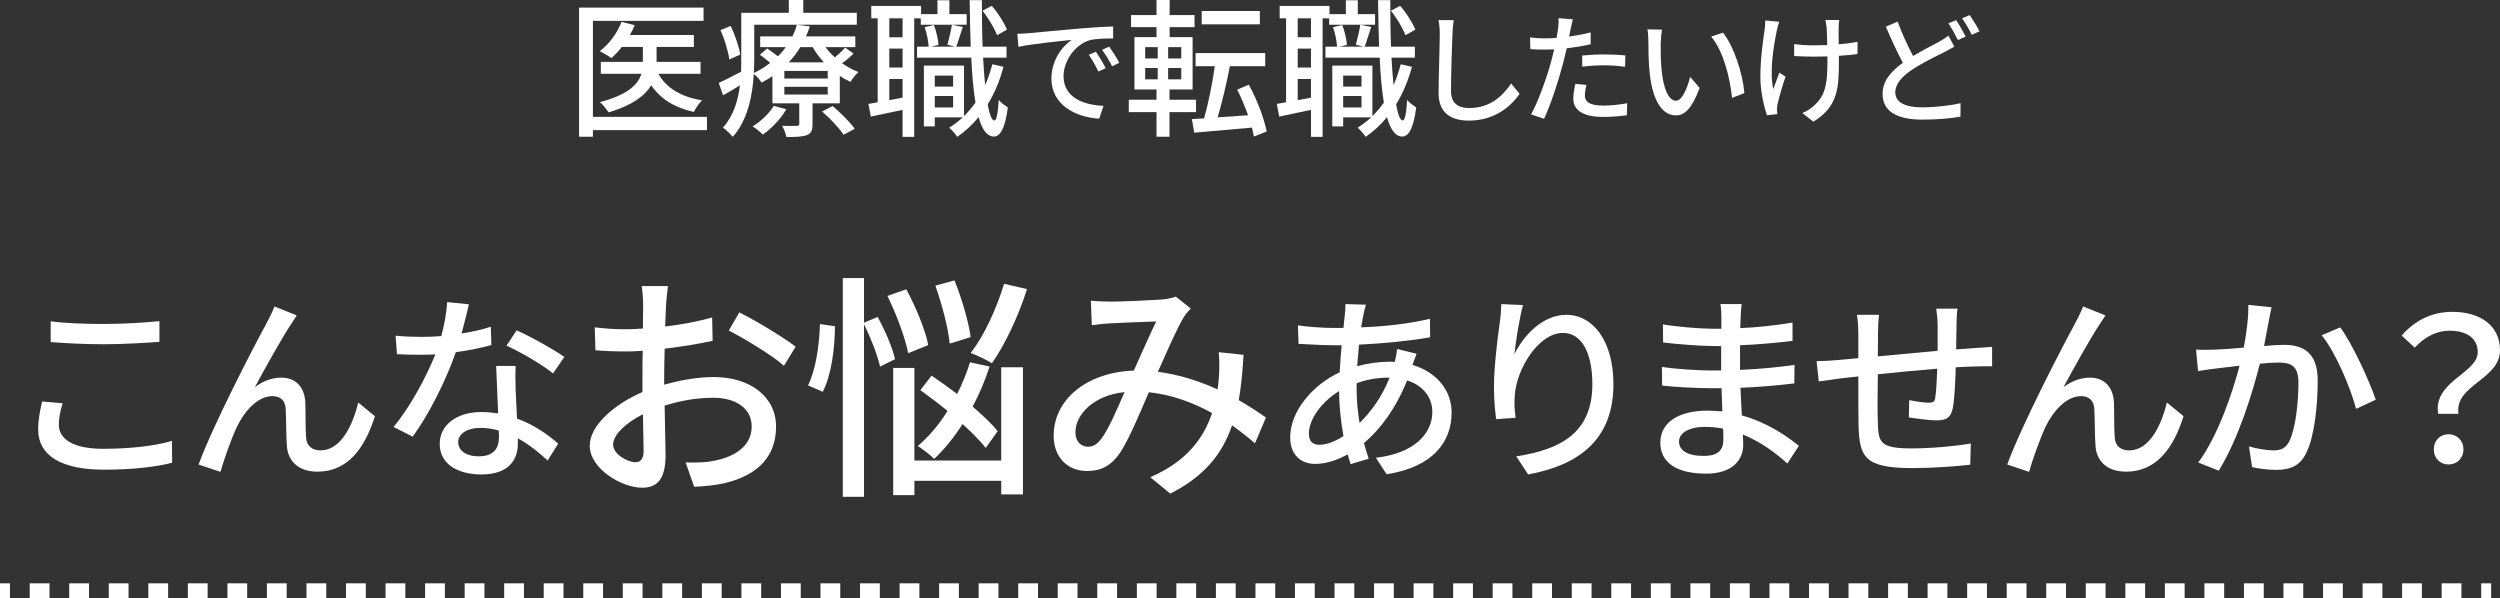 <?xml version="1.0" encoding="UTF-8"?>
<svg id="_レイヤー_2" data-name="レイヤー 2" xmlns="http://www.w3.org/2000/svg" viewBox="0 0 503.06 120.38">
  <rect x="0" y="0" width="503.06" height="120.38" fill="#333333" stroke="none"/>
  <defs>
    <style>
      .cls-1 {
        fill: #fff;
      }
    </style>
  </defs>
  <g id="_デザイン" data-name="デザイン">
    <g>
      <g>
        <path class="cls-1" d="M142.26,26.19h-22.95v1.32h-2.79V1.53h25.05v2.67h-22.26v19.32h22.95v2.67ZM132.48,14.85c1.56,2.85,4.59,4.65,8.79,5.34-.57.57-1.32,1.59-1.65,2.34-3.93-.87-6.72-2.64-8.58-5.37-1.23,2.07-3.75,4.02-8.58,5.46-.36-.6-1.14-1.56-1.74-2.07,5.7-1.5,7.71-3.6,8.34-5.7h-8.16v-2.4h8.46v-3h-4.23c-.66.84-1.38,1.62-2.1,2.25-.54-.42-1.68-1.08-2.34-1.41,1.89-1.41,3.51-3.63,4.38-5.88l2.64.66c-.27.69-.6,1.35-.96,1.98h12.87v2.4h-7.5v3h8.85v2.4h-8.49Z"/>
        <path class="cls-1" d="M171.75,10.77c-.69.72-1.53,1.41-2.31,1.95,1.05.75,2.16,1.35,3.3,1.77-.51.48-1.26,1.35-1.59,1.98-.75-.33-1.47-.72-2.16-1.2v5.52h-5.49v4.2c0,1.23-.24,1.83-1.14,2.19-.96.36-2.22.39-4.11.39-.15-.69-.51-1.65-.87-2.25,1.29.03,2.55.03,2.94,0,.39,0,.51-.09.51-.42v-4.11h-5.4v-5.46c-.69.45-1.41.9-2.19,1.29-.33-.57-.99-1.32-1.56-1.74-.24,4.26-1.2,9.27-4.23,12.66-.42-.51-1.44-1.53-1.98-1.86,2.16-2.4,3.06-5.49,3.42-8.52-1.14.72-2.28,1.41-3.39,2.01l-.87-2.49c1.17-.51,2.76-1.35,4.5-2.25.03-.78.03-1.53.03-2.25V2.58h9.57V0h2.91v2.58h10.77v2.4h-20.64v7.2c0,.78-.03,1.62-.06,2.49,1.23-.57,2.31-1.26,3.27-2.01-.63-.57-1.41-1.17-2.07-1.65l1.47-1.26c.66.45,1.47,1.05,2.16,1.59.6-.6,1.14-1.23,1.59-1.86h-5.16v-2.16h6.48c.39-.78.69-1.56.9-2.34l2.61.33c-.21.66-.48,1.35-.78,2.01h9.93v2.16h-6c.54.72,1.17,1.44,1.89,2.07.75-.63,1.59-1.41,2.07-1.98l1.68,1.2ZM146.76,11.97c-.21-1.56-.93-4.02-1.77-5.91l2.04-.84c.9,1.86,1.71,4.26,1.92,5.76l-2.19.99ZM158.22,21.99c-1.11,1.95-3,3.87-4.71,5.1-.45-.48-1.44-1.29-2.07-1.65,1.68-1.05,3.33-2.58,4.26-4.14l2.52.69ZM166.56,14.28h-8.73v1.53h8.73v-1.53ZM166.56,17.46h-8.73v1.56h8.73v-1.56ZM161.04,9.48c-.63,1.05-1.41,2.1-2.31,3.06h7.05c-.87-.96-1.65-1.98-2.25-3.06h-2.49ZM167.55,21.33c1.59,1.38,3.54,3.27,4.44,4.59l-2.25,1.2c-.81-1.29-2.7-3.3-4.32-4.68l2.13-1.11Z"/>
        <path class="cls-1" d="M194.52,4.98h-9.24v-1.29h-1.32v23.85h-2.34v-5.43c-2.28.48-4.5.96-6.39,1.35l-.48-2.55c.57-.09,1.2-.21,1.86-.33V3.69h-1.29V1.2h10.02v1.65h3.3V.06h2.4v2.79h3.48v2.13ZM181.62,3.69h-2.67v3.81h2.67v-3.81ZM181.62,9.78h-2.67v3.81h2.67v-3.81ZM181.62,19.65v-3.75h-2.67v4.26l2.67-.51ZM201.93,13.44c-.75,2.82-1.83,5.37-3.18,7.56.36,2.04.81,3.24,1.35,3.24.42,0,.72-1.5.87-4.14.42.57,1.44,1.26,1.83,1.53-.6,4.74-1.8,5.88-2.82,5.85-1.38-.03-2.37-1.41-3.06-3.9-1.26,1.53-2.7,2.85-4.29,3.96-.27-.42-1.11-1.41-1.62-1.86.99-.6,1.89-1.29,2.73-2.07h-5.64v1.83h-2.19v-12.24h8.07v10.17c.84-.84,1.62-1.74,2.31-2.73-.42-2.49-.69-5.55-.84-9.03h-10.92v-2.22h2.34c-.06-1.08-.39-2.73-.81-3.93l1.86-.42c.48,1.23.87,2.88.93,3.99l-1.47.36h4.77l-1.5-.39c.3-1.11.72-2.85.9-4.02l2.19.45c-.48,1.38-.9,2.91-1.32,3.96h2.91c-.09-2.88-.18-6.03-.21-9.36h2.46c0,3.27.03,6.45.15,9.36h4.8v2.22h-4.71c.12,2.01.24,3.87.42,5.52.57-1.32,1.05-2.73,1.44-4.2l2.25.51ZM188.1,15.21v2.22h3.69v-2.22h-3.69ZM191.79,21.63v-2.31h-3.69v2.31h3.69ZM200.64,7.08c-.54-1.38-1.74-3.45-2.94-4.92l1.86-.99c1.29,1.44,2.52,3.45,3.06,4.8l-1.98,1.11Z"/>
        <path class="cls-1" d="M206.93,6.69c1.75-.17,6.02-.58,10.44-.96,2.57-.22,4.97-.36,6.62-.41v2.42c-1.34,0-3.43.02-4.68.34-3.19.96-5.3,4.39-5.3,7.22,0,4.37,4.08,5.83,8.04,6l-.86,2.57c-4.71-.24-9.62-2.76-9.62-8.04,0-3.62,2.14-6.53,4.08-7.8-2.42.24-8.02.82-10.71,1.39l-.24-2.62c.91-.02,1.75-.07,2.23-.12ZM222.5,13.72l-1.49.67c-.58-1.22-1.2-2.33-1.92-3.36l1.44-.62c.58.84,1.46,2.3,1.97,3.31ZM225.24,12.64l-1.46.7c-.62-1.22-1.25-2.28-2.02-3.31l1.44-.65c.58.82,1.51,2.26,2.04,3.26Z"/>
        <path class="cls-1" d="M235.33,22.56v4.95h-2.61v-4.95h-5.58v-2.49h5.58v-2.07h-4.44V7.47h4.44v-2.01h-5.13v-2.43h5.13V0h2.64v3.03h5.01v2.43h-5.01v2.01h4.62v10.53h-4.65v2.07h5.34v2.49h-5.34ZM230.44,11.76h2.52v-2.28h-2.52v2.28ZM230.44,15.96h2.52v-2.28h-2.52v2.28ZM237.7,9.48h-2.64v2.28h2.64v-2.28ZM237.7,13.68h-2.64v2.28h2.64v-2.28ZM252.31,27.48c-.09-.54-.24-1.17-.39-1.8-4.17.36-8.46.75-11.61,1.02l-.48-2.73,2.46-.15c.84-2.91,1.68-7.11,2.16-10.5h-3.87v-2.64h14.01v2.64h-7.11c-.66,3.45-1.59,7.38-2.46,10.29l6.12-.42c-.63-1.77-1.41-3.6-2.19-5.16l2.34-.99c1.65,2.97,3.09,6.84,3.6,9.42l-2.58,1.02ZM253.51,4.89h-11.7v-2.67h11.7v2.67Z"/>
        <path class="cls-1" d="M276.7,4.98h-9.24v-1.29h-1.32v23.85h-2.34v-5.43c-2.28.48-4.5.96-6.39,1.35l-.48-2.55c.57-.09,1.2-.21,1.86-.33V3.69h-1.29V1.2h10.02v1.65h3.3V.06h2.4v2.79h3.48v2.13ZM263.8,3.69h-2.67v3.81h2.67v-3.81ZM263.8,9.78h-2.67v3.81h2.67v-3.81ZM263.8,19.65v-3.75h-2.67v4.26l2.67-.51ZM284.11,13.44c-.75,2.82-1.83,5.37-3.18,7.56.36,2.04.81,3.24,1.35,3.24.42,0,.72-1.5.87-4.14.42.57,1.44,1.26,1.83,1.53-.6,4.74-1.8,5.88-2.82,5.85-1.38-.03-2.37-1.41-3.06-3.9-1.26,1.53-2.7,2.85-4.29,3.96-.27-.42-1.11-1.41-1.62-1.86.99-.6,1.89-1.29,2.73-2.07h-5.64v1.83h-2.19v-12.24h8.07v10.17c.84-.84,1.62-1.74,2.31-2.73-.42-2.49-.69-5.55-.84-9.03h-10.92v-2.22h2.34c-.06-1.08-.39-2.73-.81-3.93l1.86-.42c.48,1.23.87,2.88.93,3.99l-1.47.36h4.77l-1.5-.39c.3-1.11.72-2.85.9-4.02l2.19.45c-.48,1.38-.9,2.91-1.32,3.96h2.91c-.09-2.88-.18-6.03-.21-9.36h2.46c0,3.27.03,6.45.15,9.36h4.8v2.22h-4.71c.12,2.01.24,3.87.42,5.52.57-1.32,1.05-2.73,1.44-4.2l2.25.51ZM270.28,15.21v2.22h3.69v-2.22h-3.69ZM273.97,21.63v-2.31h-3.69v2.31h3.69ZM282.82,7.08c-.54-1.38-1.74-3.45-2.94-4.92l1.86-.99c1.29,1.44,2.52,3.45,3.06,4.8l-1.98,1.11Z"/>
        <path class="cls-1" d="M292.27,6.81c-.12,2.66-.29,8.21-.29,11.52,0,2.54,1.56,3.41,3.65,3.41,4.2,0,6.72-2.38,8.45-4.94l1.7,2.09c-1.58,2.28-4.82,5.38-10.2,5.38-3.65,0-6.1-1.56-6.1-5.54,0-3.41.24-9.6.24-11.91,0-1.01-.1-1.99-.26-2.78l3.07.02c-.14.89-.24,1.9-.26,2.76Z"/>
        <path class="cls-1" d="M316.03,5.94c-.07.41-.17.89-.29,1.42,1.46-.22,2.95-.48,4.34-.84v2.38c-1.51.36-3.19.62-4.82.82-.24,1.03-.5,2.14-.77,3.14-.86,3.38-2.5,8.33-3.79,11.04l-2.62-.89c1.42-2.45,3.17-7.39,4.08-10.75.19-.74.38-1.54.58-2.33-.7.02-1.34.05-1.94.05-1.1,0-1.99-.02-2.86-.1l-.05-2.35c1.18.14,2.02.19,2.93.19.74,0,1.56-.02,2.4-.1.12-.72.24-1.34.29-1.8.12-.74.14-1.63.1-2.16l2.88.22c-.14.6-.36,1.58-.46,2.06ZM318.91,19.19c0,1.08.65,2.06,3.72,2.06,1.58,0,3.22-.19,4.8-.48l-.07,2.42c-1.32.17-2.93.34-4.75.34-3.91,0-6.02-1.27-6.02-3.65,0-1.01.19-2.02.41-3l2.23.22c-.19.74-.31,1.49-.31,2.09ZM322.87,10.96c1.39,0,2.83.05,4.2.19l-.07,2.3c-1.22-.17-2.64-.31-4.08-.31-1.56,0-3.02.1-4.54.26v-2.23c1.3-.12,2.95-.22,4.49-.22Z"/>
        <path class="cls-1" d="M334.17,8.56c-.02,1.51,0,3.53.17,5.4.36,3.77,1.34,6.31,2.95,6.31,1.2,0,2.26-2.62,2.81-4.8l1.9,2.23c-1.51,4.1-3,5.52-4.75,5.52-2.42,0-4.66-2.3-5.3-8.62-.24-2.11-.26-4.99-.26-6.43,0-.6-.05-1.61-.19-2.26l2.93.05c-.12.7-.24,1.94-.24,2.59ZM351,18.74l-2.47.96c-.41-4.13-1.78-9.46-4.2-12.34l2.38-.79c2.21,2.78,3.98,8.28,4.3,12.17Z"/>
        <path class="cls-1" d="M357.55,6.11c-.67,3.14-1.51,8.3-.72,11.81.31-.89.82-2.23,1.22-3.29l1.25.79c-.65,1.82-1.32,4.27-1.61,5.52-.07.36-.12.86-.12,1.13,0,.24.05.6.07.89l-2.09.24c-.5-1.46-1.32-4.7-1.32-7.68,0-3.94.58-7.61.86-9.6.1-.6.12-1.3.12-1.8l2.81.26c-.17.5-.36,1.27-.48,1.73ZM369.98,5.54c-.02.53,0,1.94.02,3.38,1.39-.12,2.71-.29,3.79-.5l-.02,2.45c-1.03.14-2.35.29-3.74.36v.94c0,5.57-.19,9.29-5.14,12.31l-2.21-1.73c.84-.34,1.92-1.01,2.54-1.68,2.23-2.09,2.5-4.56,2.5-8.93v-.79c-.98.02-1.97.05-2.9.05-1.1,0-2.69-.07-3.79-.12v-2.42c1.08.17,2.47.26,3.77.26.91,0,1.9-.02,2.88-.05-.02-1.46-.07-2.9-.12-3.53-.05-.55-.17-1.15-.24-1.51h2.78c-.07.43-.1.96-.12,1.51Z"/>
        <path class="cls-1" d="M384.96,11.27c1.97-1.2,3.94-2.16,5.16-2.83.79-.46,1.39-.82,1.94-1.27l1.2,2.21c-.62.38-1.3.72-2.06,1.13-1.58.79-4.08,1.97-6.36,3.46-2.11,1.39-3.46,2.88-3.46,4.63,0,1.9,1.8,3,5.38,3,2.54,0,5.76-.36,7.75-.84l-.02,2.71c-1.92.34-4.58.6-7.63.6-4.63,0-8.04-1.34-8.04-5.18,0-2.54,1.63-4.51,4.08-6.26-1.1-2.02-2.33-4.7-3.43-7.27l2.38-1.01c.94,2.59,2.11,5.04,3.12,6.94ZM395.54,7.36l-1.56.7c-.48-.98-1.27-2.42-1.92-3.36l1.56-.65c.6.89,1.46,2.38,1.92,3.31ZM398.33,6.3l-1.56.7c-.5-1.03-1.3-2.42-1.97-3.31l1.56-.65c.62.89,1.54,2.4,1.97,3.26Z"/>
      </g>
      <g>
        <path class="cls-1" d="M11.84,85.47c0,2.84,2.8,4.84,8.92,4.84,5.48,0,10.6-.6,13.84-1.6l.04,4.4c-3.12.84-8.08,1.4-13.72,1.4-8.6,0-13.24-2.84-13.24-8.08,0-2.16.44-4.08.8-5.64l4.12.36c-.48,1.52-.76,2.92-.76,4.32ZM20.92,65.19c3.88,0,8.2-.28,11.16-.56v4.16c-2.76.2-7.4.48-11.12.48-4.08,0-7.56-.2-10.76-.44v-4.16c2.92.36,6.64.52,10.72.52Z"/>
        <path class="cls-1" d="M58.44,65.43c-1.84,2.8-5.16,8.76-7.16,12.48,1.72-1.32,3.6-1.92,5.32-1.92,2.84,0,4.68,1.8,4.84,5.04.08,2.08,0,5.2.16,7.04.12,1.84,1.4,2.56,2.92,2.56,4.04,0,6.48-5.04,7.56-9.64l3.36,2.76c-2.08,6.64-5.6,11.16-11.56,11.16-4.36,0-6.04-2.68-6.16-5.28-.16-2.28-.12-5.44-.24-7.4-.08-1.56-1-2.52-2.64-2.52-3,0-5.68,3.04-7.2,6.24-1.12,2.36-2.72,6.96-3.28,9l-4.4-1.48c2.96-8.08,11.48-24.44,13.6-28.28.52-1,1.12-2.12,1.68-3.52l4.48,1.8c-.36.52-.8,1.24-1.28,1.96Z"/>
        <path class="cls-1" d="M92.88,67.11c2.04-.32,4.04-.76,5.88-1.36l.12,3.68c-2,.56-4.48,1.08-7.16,1.44-1.96,5.64-5.44,12.6-8.68,17l-3.84-1.96c3.28-3.92,6.6-10.08,8.4-14.6-1,.04-1.96.08-2.92.08-1.52,0-3.2-.04-4.8-.12l-.28-3.72c1.56.16,3.48.24,5.08.24,1.32,0,2.72-.04,4.12-.16.6-2.24,1.08-4.72,1.16-6.84l4.4.44c-.32,1.4-.88,3.64-1.48,5.88ZM103.76,78.31c.04,1.32.16,3.64.28,5.92,3.44,1.24,6.24,3.24,8.28,5.04l-2.12,3.4c-1.56-1.44-3.6-3.16-6-4.48v1.12c0,3.4-2.04,6.16-7.32,6.16-4.64,0-8.4-2-8.4-6.16,0-3.76,3.4-6.4,8.36-6.4,1.2,0,2.32.12,3.4.28-.12-3.16-.32-6.92-.4-9.56h3.92c-.08,1.68-.04,3.08,0,4.68ZM96.36,91.82c3.04,0,4.04-1.68,4.04-3.84,0-.36,0-.84-.04-1.36-1.16-.32-2.4-.52-3.72-.52-2.64,0-4.44,1.2-4.44,2.84s1.44,2.88,4.16,2.88ZM101.92,69.55l2.04-3.08c2.88,1.28,7.6,3.92,9.6,5.36l-2.28,3.32c-2.2-1.84-6.64-4.36-9.36-5.6Z"/>
        <path class="cls-1" d="M134.03,61.28c-.05,1.15-.1,2.69-.19,4.42,3.36-.38,6.82-1.06,9.46-1.82l.1,4.7c-2.78.62-6.34,1.2-9.65,1.58-.05,1.92-.1,3.84-.1,5.57v1.68c3.5-1.01,7.06-1.54,9.98-1.54,7.15,0,12.53,3.84,12.53,9.98,0,5.71-3.31,9.7-10.37,11.38-2.16.48-4.32.62-6.1.72l-1.73-4.9c1.92.05,3.98.05,5.76-.34,4.03-.77,7.54-2.88,7.54-6.91,0-3.7-3.31-5.76-7.68-5.76-3.36,0-6.67.58-9.84,1.58.05,3.98.19,8.02.19,9.94,0,5.09-1.87,6.58-4.7,6.58-4.18,0-10.56-3.84-10.56-8.45,0-4.08,4.94-8.35,10.61-10.8v-2.98c0-1.68,0-3.5.05-5.33-1.2.1-2.26.14-3.17.14-2.93,0-4.75-.1-6.34-.24l-.14-4.61c2.74.34,4.61.38,6.38.38,1.01,0,2.11-.05,3.31-.14,0-2.16.05-3.89.05-4.75,0-1.01-.14-2.93-.29-3.79h5.28c-.14.91-.29,2.54-.38,3.7ZM127.88,93.01c.96,0,1.63-.62,1.63-2.21s-.1-4.32-.14-7.44c-3.5,1.73-6,4.18-6,6.1s2.88,3.55,4.51,3.55ZM160.1,69.77l-2.35,3.84c-2.3-2.11-8.06-5.52-11.09-7.1l2.11-3.65c3.55,1.78,8.93,5.04,11.33,6.91Z"/>
        <path class="cls-1" d="M162.59,77.55c1.54-2.98,2.3-8.16,2.4-12.34l3.02.43c0,4.37-.72,9.89-2.45,13.2l-2.98-1.3ZM177.08,73.76c-.48-2.21-1.82-5.71-3.22-8.5v34.71h-4.27v-44.02h4.27v8.98l2.74-1.15c1.49,2.69,3.02,6.24,3.5,8.5l-3.02,1.49ZM182.75,71.07c-.58-3.02-2.35-7.82-4.18-11.52l3.79-1.34c1.92,3.55,3.89,8.26,4.42,11.23l-4.03,1.63ZM201.47,73.9h4.37v25.59h-4.37v-2.74h-17.47v2.88h-4.27v-25.59h4.27v18.63h17.47v-18.77ZM198.35,90.13c-1.1-1.39-2.74-3.07-4.66-4.8-1.73,2.69-3.65,5.09-5.71,7.01-.72-.72-2.4-2.06-3.31-2.59,2.21-1.87,4.27-4.27,6-7.06-1.82-1.49-3.74-2.93-5.47-4.18l2.26-2.93c1.63,1.1,3.41,2.4,5.14,3.7,1.01-2.02,1.92-4.18,2.59-6.38l3.94.86c-.91,2.83-2.06,5.52-3.41,8.06,2.06,1.78,3.89,3.5,5.04,4.94l-2.4,3.36ZM191.1,69.15c-.24-2.93-1.54-7.87-2.88-11.67l3.84-1.06c1.49,3.65,2.88,8.45,3.26,11.42l-4.22,1.3ZM206.66,58.16c-1.73,5.52-4.46,11.23-7.06,14.93-1.01-.67-3.12-1.63-4.27-2.06,2.69-3.46,5.18-8.88,6.72-13.92l4.61,1.06Z"/>
        <path class="cls-1" d="M223.31,60.7c2.59,0,8.4-.29,10.51-.43,1.01-.1,2.06-.29,2.78-.58l3.02,2.4c-.58.58-1.06,1.15-1.44,1.78-1.3,2.11-3.26,6.62-5.18,10.94,4.37.58,8.45,1.92,12,3.55.14-.96.24-1.87.29-2.74.1-1.63.1-3.36-.05-4.75l4.99.53c-.19,3.31-.48,6.38-.96,9.12,2.16,1.25,3.98,2.45,5.47,3.5l-2.21,5.18c-1.39-1.2-2.93-2.4-4.61-3.6-2.02,5.9-5.71,10.32-12.43,13.73l-4.03-3.31c7.44-3.17,10.85-8.06,12.43-12.91-3.74-2.06-8.06-3.7-12.72-4.18-1.78,4.18-3.98,9.41-5.76,12.15-1.82,2.64-3.84,3.7-6.67,3.7-3.84,0-6.72-2.69-6.72-7.1,0-7.25,6.62-12.77,16.13-13.11,1.58-3.5,3.22-7.25,4.51-9.89-1.92.05-7.06.29-9.22.38-1.01.05-2.54.19-3.74.38l-.19-4.94c1.25.14,2.78.19,3.79.19ZM218.94,89.89c1.01,0,1.78-.43,2.69-1.63,1.54-2.06,3.12-5.86,4.66-9.36-6.29.67-9.89,4.51-9.89,8.11,0,1.92,1.2,2.88,2.54,2.88Z"/>
        <path class="cls-1" d="M274.38,63.23c-.16.76-.32,1.68-.48,2.64,5-.2,9.6-.72,13.84-1.72l.04,3.72c-4.04.72-9.4,1.24-14.32,1.48-.12,1.36-.24,2.84-.36,4.32,2.12-.56,4.4-.88,6.4-.88.4,0,.8,0,1.16.04.2-.72.4-1.92.48-2.6l3.92.96c-.24.52-.56,1.52-.84,2.24,4.84,1.44,7.88,5.08,7.88,9.6,0,5.72-3.56,10.92-13.08,12.4l-2.16-3.32c7.44-.84,11.36-4.64,11.36-9.24,0-2.8-1.76-5.28-5.08-6.32-2.2,5.56-5.44,9.92-8.68,12.6.28,1.12.64,2.16.96,3.16l-3.64,1.08c-.2-.6-.4-1.24-.6-1.96-2.08,1.16-4.36,1.92-6.52,1.92-2.76,0-5.04-1.68-5.04-5.36,0-5.16,4.4-10.48,9.96-13.08.08-1.84.24-3.72.4-5.44h-1.96c-1.88,0-5-.2-6.72-.28l-.12-3.72c1.4.24,4.92.52,6.96.52h2.2c.08-1,.2-1.88.28-2.68.08-.72.12-1.56.12-2.12l4.12.12c-.2.6-.36,1.32-.48,1.92ZM265.5,89.5c1.36,0,3.08-.6,4.84-1.76-.52-2.84-.88-6.08-.88-9.04-3.56,2.16-6.08,5.68-6.08,8.56,0,1.48.68,2.24,2.12,2.24ZM273.58,85.11c2.32-2.28,4.48-5.2,6.04-9.12h-.28c-2.44,0-4.6.48-6.36,1.12v.96c0,2.56.24,4.88.6,7.04Z"/>
        <path class="cls-1" d="M304.74,71.27c1.76-3.64,5.6-7.92,10.44-7.92,5.44,0,9.48,5.36,9.48,13.96,0,11.16-6.96,16.28-17.16,18.16l-2.4-3.64c8.76-1.36,15.32-4.6,15.32-14.52,0-6.24-2.12-10.32-5.92-10.32-4.88,0-9.32,7.2-9.68,12.48-.12,1.32-.12,2.68.16,4.6l-3.92.28c-.2-1.52-.44-3.84-.44-6.48,0-3.76.64-9.24,1.16-12.88.2-1.36.28-2.68.32-3.8l4.36.2c-.68,2.52-1.48,7.36-1.72,9.88Z"/>
        <path class="cls-1" d="M350.26,63.91c-.04.48-.04,1.24-.08,2.12,3.44-.16,6.96-.52,10.52-1.12v3.68c-2.96.36-6.68.72-10.56.88v4.96c3.96-.16,7.48-.52,10.96-1l-.04,3.72c-3.68.44-7,.72-10.84.88.08,1.84.2,3.76.28,5.56,5.2,1.44,9.16,4.24,11.48,6.12l-2.32,3.56c-2.28-2.08-5.32-4.36-8.96-5.84.04.84.08,1.52.08,2.08,0,3.04-2.2,5.8-7.44,5.8-6,0-9.24-2.24-9.24-6.24s3.56-6.44,9.52-6.44c1.04,0,2,.08,2.96.16-.04-1.56-.12-3.2-.16-4.68h-2.2c-2.56,0-7-.2-9.76-.52l-.04-3.76c2.72.44,7.44.72,9.88.72h2.04v-4.92h-1.64c-2.64,0-7.44-.4-10.04-.72l-.04-3.64c2.68.48,7.48.88,10.04.88h1.72v-2.44c0-.68-.04-1.88-.2-2.52h4.28c-.08.72-.16,1.6-.2,2.72ZM342.82,91.74c2.24,0,3.96-.68,3.96-3.24,0-.56,0-1.36-.04-2.24-1.16-.24-2.4-.36-3.64-.36-3.4,0-5.24,1.32-5.24,2.92,0,1.72,1.52,2.92,4.96,2.92Z"/>
        <path class="cls-1" d="M393.7,65.27c-.04,1.72-.04,3.44-.08,5.04,1.36-.12,2.68-.2,3.8-.28,1.04-.04,2.4-.16,3.44-.24v3.92c-.68-.04-2.44,0-3.48.04-1.04,0-2.36.08-3.84.16-.08,3.04-.24,6.44-.6,8.24-.4,1.92-1.32,2.44-3.24,2.44-1.44,0-4.4-.4-5.6-.6l.08-3.48c1.32.28,3,.52,3.84.52.92,0,1.32-.16,1.4-1.04.2-1.2.32-3.52.4-5.8-3.88.32-8.24.72-11.96,1.12-.04,3.92-.08,7.88,0,9.52.12,4.12.28,5.4,6.8,5.4,4.16,0,9.16-.48,11.92-1l-.12,4.28c-2.68.32-7.6.68-11.56.68-9.72,0-10.76-2.16-10.92-8.76-.04-1.72-.04-5.84-.04-9.68-1.48.16-2.72.28-3.6.4-1.24.16-3.32.44-4.36.6l-.44-4.08c1.2,0,2.84-.08,4.52-.24.88-.08,2.2-.2,3.88-.36v-4.88c0-1.4-.08-2.56-.28-3.84h4.44c-.12,1.08-.2,2.2-.2,3.64,0,1.12,0,2.8-.04,4.72,3.68-.36,8.04-.76,12.04-1.12v-5.2c0-.92-.16-2.56-.28-3.28h4.28c-.12.64-.2,2.2-.2,3.16Z"/>
        <path class="cls-1" d="M422.38,65.43c-1.84,2.8-5.16,8.76-7.16,12.48,1.72-1.32,3.6-1.92,5.32-1.92,2.84,0,4.68,1.8,4.84,5.04.08,2.08,0,5.2.16,7.04.12,1.84,1.4,2.56,2.92,2.56,4.04,0,6.48-5.04,7.56-9.64l3.36,2.76c-2.08,6.64-5.6,11.16-11.56,11.16-4.36,0-6.04-2.68-6.16-5.28-.16-2.28-.12-5.44-.24-7.4-.08-1.56-1-2.52-2.64-2.52-3,0-5.68,3.04-7.2,6.24-1.12,2.36-2.72,6.96-3.28,9l-4.4-1.48c2.96-8.08,11.48-24.44,13.6-28.28.52-1,1.12-2.12,1.68-3.52l4.48,1.8c-.36.52-.8,1.24-1.28,1.96Z"/>
        <path class="cls-1" d="M456.54,64.59c-.24,1.24-.6,3.16-.96,5.04,1.64-.16,3.08-.24,4-.24,3.88,0,6.8,1.56,6.8,7.16,0,4.72-.6,11.16-2.28,14.52-1.28,2.76-3.36,3.48-6.16,3.48-1.52,0-3.44-.24-4.76-.56l-.64-4.16c1.6.48,3.8.8,4.88.8,1.44,0,2.56-.36,3.28-1.92,1.2-2.48,1.8-7.56,1.8-11.72,0-3.44-1.56-4.04-4.08-4.04-.84,0-2.16.08-3.68.24-1.48,5.88-4.32,15.12-8.28,21.52l-4.12-1.64c4-5.4,6.88-14.04,8.32-19.48-1.84.2-3.48.4-4.4.52-1,.12-2.84.36-3.96.56l-.4-4.32c1.36.08,2.52.04,3.88,0,1.28-.04,3.44-.2,5.72-.4.56-2.96.96-6,.92-8.6l4.68.48c-.2.84-.4,1.88-.56,2.76ZM478.06,80.43l-3.96,1.84c-1.12-4.24-4.12-11.4-6.92-14.8l3.72-1.6c2.48,3.32,5.88,10.8,7.16,14.56Z"/>
        <path class="cls-1" d="M498.58,70.87c0-2.6-1.96-4.32-5.64-4.32-2.6,0-4.88,1.12-7.04,3.4l-2.64-2.44c2.56-2.88,5.88-4.76,10.2-4.76,5.68,0,9.6,2.8,9.6,7.72,0,5.96-9.2,6.96-8.36,12.8h-4.08c-1.08-6.52,7.96-8.16,7.96-12.4ZM489.74,90.42c0-1.8,1.28-3.04,2.96-3.04s3,1.24,3,3.04-1.32,3.04-3,3.04-2.96-1.24-2.96-3.04Z"/>
      </g>
      <g>
        <rect class="cls-1" y="117.38" width="2" height="3"/>
        <path class="cls-1" d="M495.3,120.38h-3.98v-3h3.98v3ZM487.34,120.38h-3.98v-3h3.98v3ZM479.39,120.38h-3.98v-3h3.98v3ZM471.43,120.38h-3.98v-3h3.98v3ZM463.47,120.38h-3.98v-3h3.98v3ZM455.52,120.38h-3.98v-3h3.98v3ZM447.56,120.38h-3.98v-3h3.98v3ZM439.6,120.38h-3.98v-3h3.98v3ZM431.65,120.38h-3.98v-3h3.98v3ZM423.69,120.38h-3.98v-3h3.98v3ZM415.73,120.38h-3.98v-3h3.98v3ZM407.78,120.38h-3.98v-3h3.98v3ZM399.82,120.38h-3.98v-3h3.98v3ZM391.86,120.38h-3.98v-3h3.98v3ZM383.91,120.38h-3.98v-3h3.98v3ZM375.95,120.38h-3.98v-3h3.98v3ZM368,120.38h-3.98v-3h3.98v3ZM360.04,120.38h-3.98v-3h3.98v3ZM352.08,120.38h-3.98v-3h3.98v3ZM344.13,120.38h-3.98v-3h3.98v3ZM336.17,120.38h-3.98v-3h3.98v3ZM328.21,120.38h-3.98v-3h3.98v3ZM320.26,120.38h-3.98v-3h3.98v3ZM312.3,120.38h-3.98v-3h3.98v3ZM304.34,120.38h-3.98v-3h3.98v3ZM296.39,120.38h-3.98v-3h3.98v3ZM288.43,120.38h-3.98v-3h3.98v3ZM280.47,120.38h-3.98v-3h3.98v3ZM272.52,120.38h-3.98v-3h3.98v3ZM264.56,120.38h-3.98v-3h3.98v3ZM256.61,120.38h-3.98v-3h3.98v3ZM248.65,120.38h-3.98v-3h3.98v3ZM240.69,120.38h-3.98v-3h3.98v3ZM232.74,120.38h-3.98v-3h3.98v3ZM224.78,120.38h-3.98v-3h3.98v3ZM216.82,120.38h-3.98v-3h3.98v3ZM208.87,120.38h-3.98v-3h3.98v3ZM200.91,120.38h-3.98v-3h3.98v3ZM192.95,120.38h-3.98v-3h3.98v3ZM185,120.38h-3.98v-3h3.98v3ZM177.04,120.38h-3.98v-3h3.98v3ZM169.08,120.38h-3.98v-3h3.98v3ZM161.13,120.38h-3.98v-3h3.98v3ZM153.17,120.38h-3.98v-3h3.98v3ZM145.22,120.38h-3.98v-3h3.98v3ZM137.26,120.38h-3.98v-3h3.98v3ZM129.3,120.38h-3.98v-3h3.98v3ZM121.35,120.38h-3.98v-3h3.98v3ZM113.39,120.38h-3.98v-3h3.98v3ZM105.43,120.38h-3.98v-3h3.98v3ZM97.48,120.38h-3.98v-3h3.98v3ZM89.52,120.38h-3.98v-3h3.98v3ZM81.56,120.38h-3.98v-3h3.98v3ZM73.61,120.38h-3.98v-3h3.98v3ZM65.65,120.38h-3.98v-3h3.98v3ZM57.69,120.38h-3.98v-3h3.98v3ZM49.74,120.38h-3.98v-3h3.98v3ZM41.78,120.38h-3.98v-3h3.98v3ZM33.83,120.38h-3.98v-3h3.98v3ZM25.87,120.38h-3.98v-3h3.98v3ZM17.91,120.38h-3.98v-3h3.98v3ZM9.96,120.38h-3.98v-3h3.98v3Z"/>
        <rect class="cls-1" x="499.28" y="117.38" width="2" height="3"/>
      </g>
    </g>
  </g>
</svg>